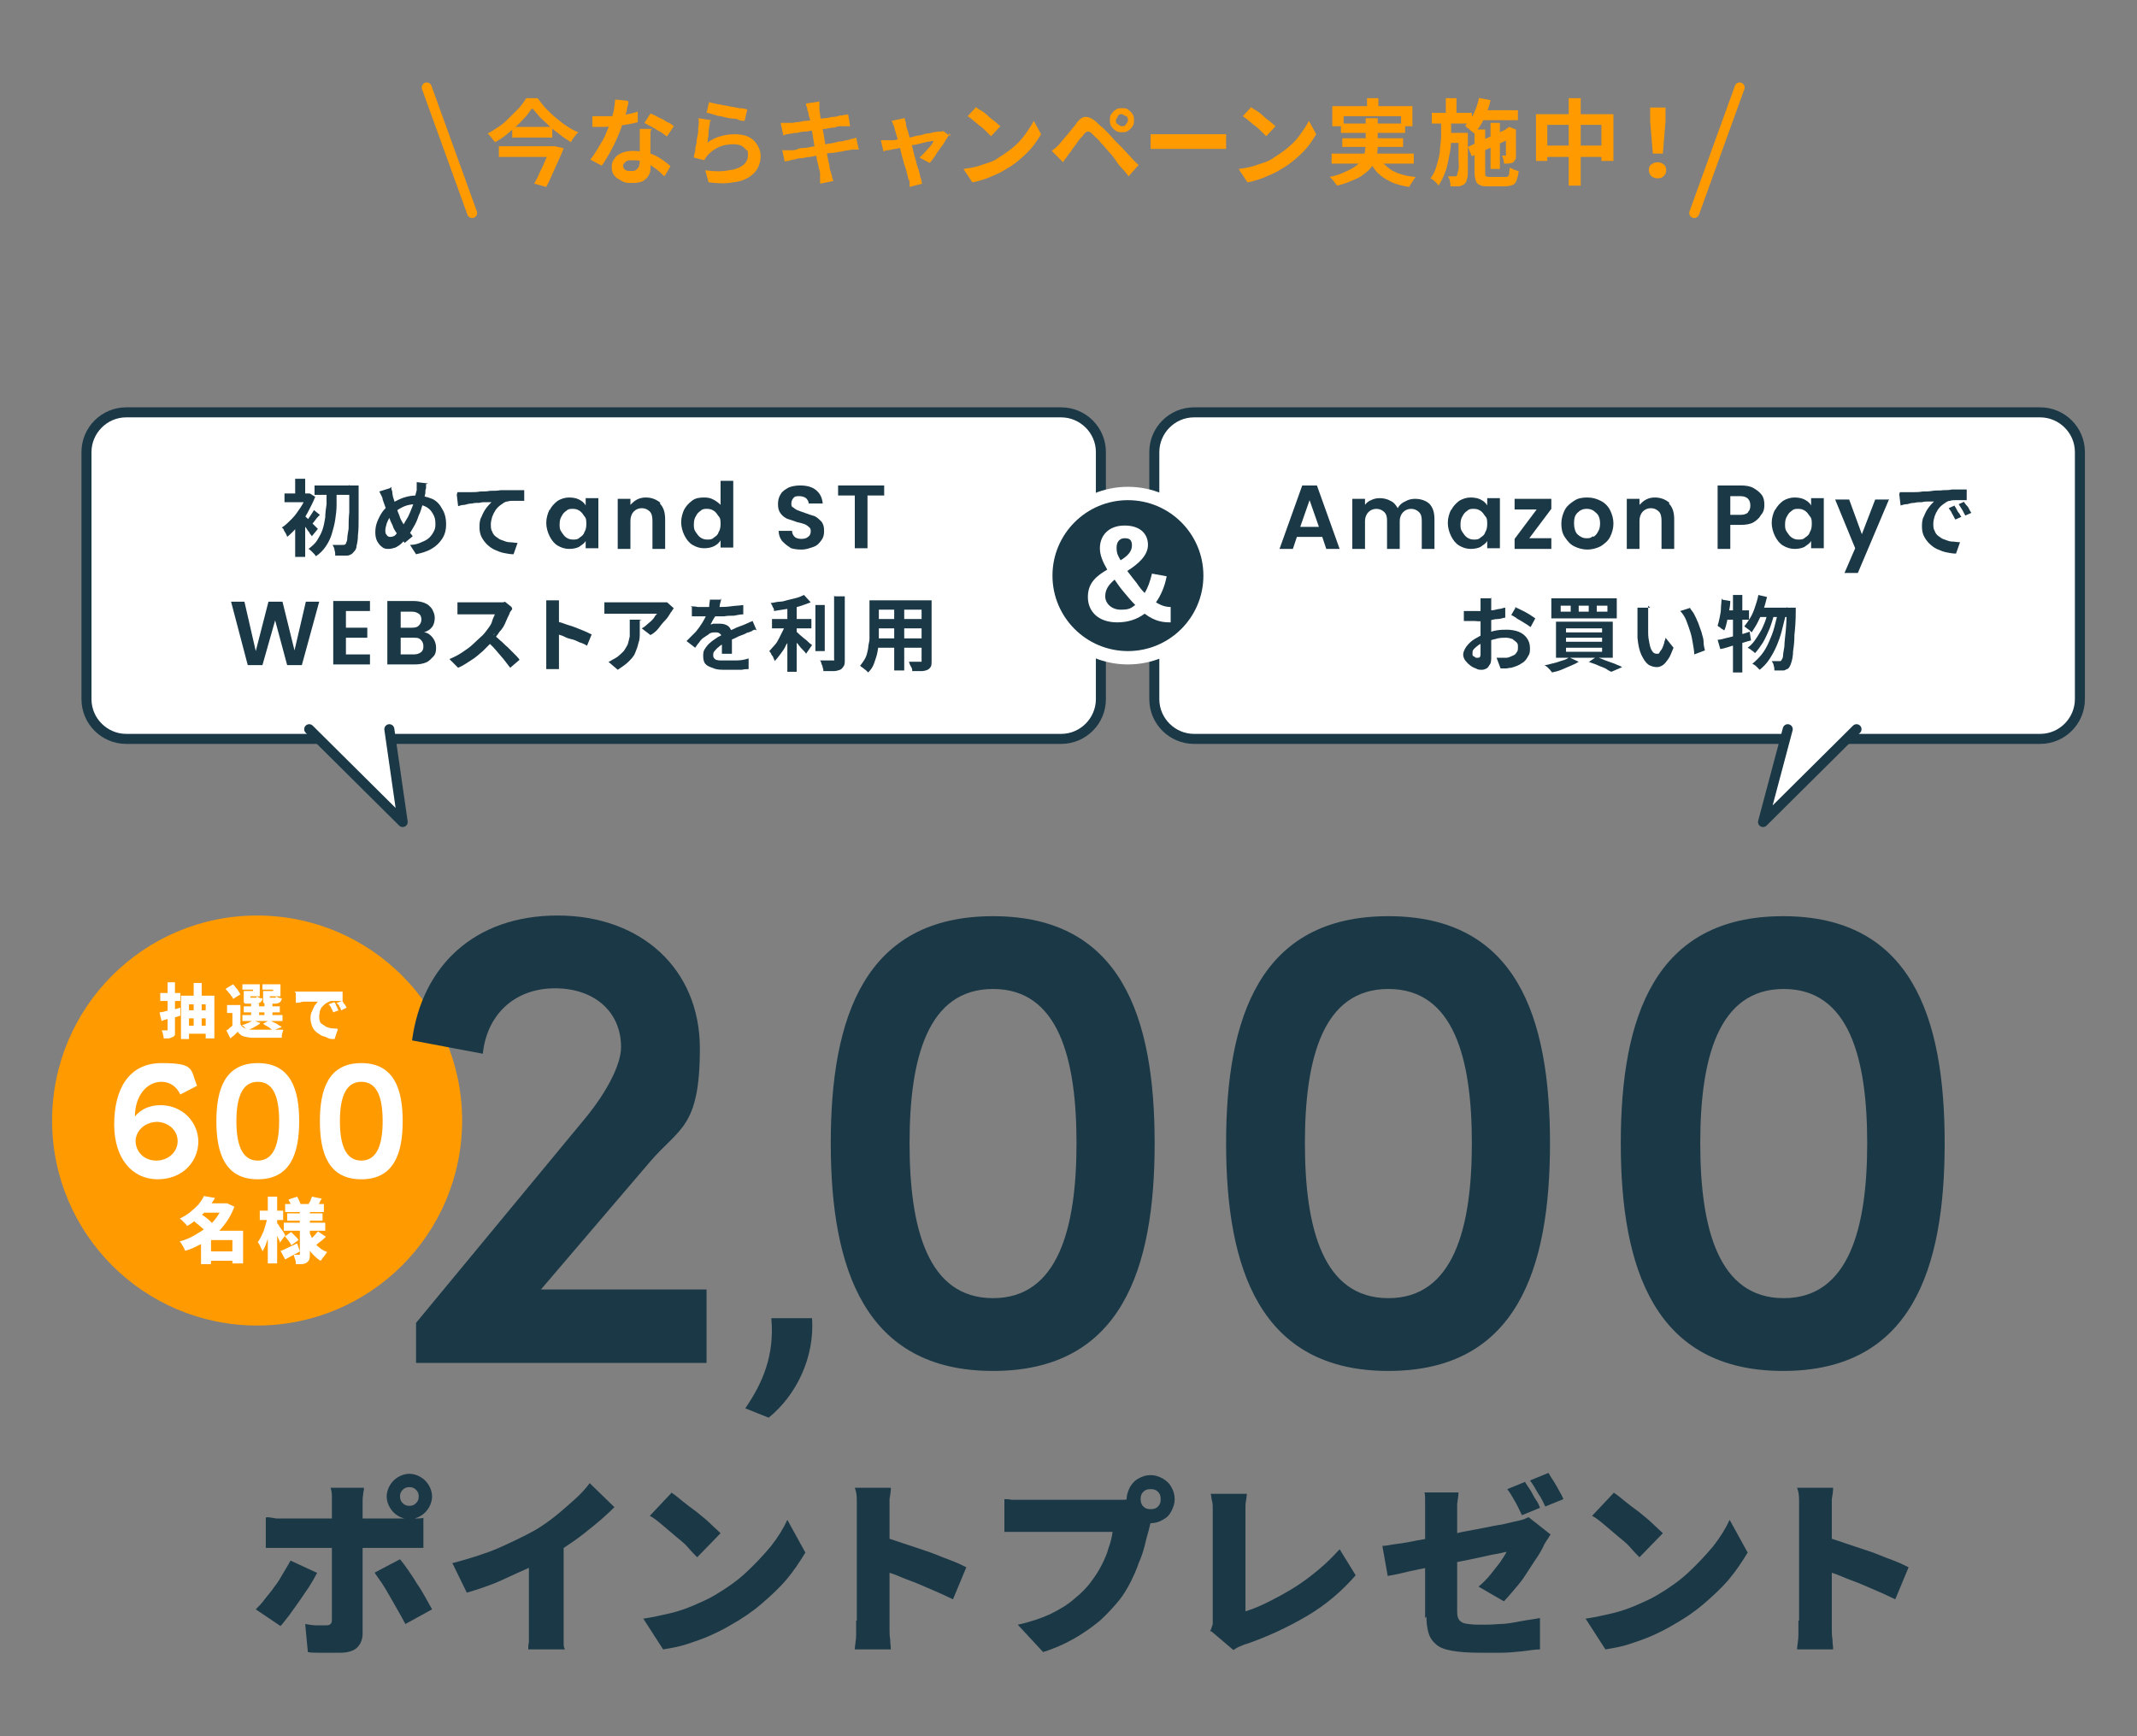 <?xml version="1.0" encoding="UTF-8"?>
<svg id="_レイヤー_1" xmlns="http://www.w3.org/2000/svg" version="1.1" viewBox="0 0 320 260">
  <rect x="0" y="0" width="320" height="260" fill="#808080" stroke="none"/>
  <!-- Generator: Adobe Illustrator 29.1.0, SVG Export Plug-In . SVG Version: 2.1.0 Build 142)  -->
  <defs>
    <style>
      .st0, .st1 {
        fill: #fff;
      }

      .st2, .st3 {
        fill: #1a3846;
      }

      .st1 {
        stroke: #1a3846;
      }

      .st1, .st4 {
        stroke-linecap: round;
        stroke-linejoin: round;
        stroke-width: 1.5px;
      }

      .st3 {
        stroke: #fff;
        stroke-miterlimit: 10;
        stroke-width: 2px;
      }

      .st4 {
        fill: none;
        stroke: #ff9a00;
      }

      .st5 {
        fill: #ff9a00;
      }
    </style>
  </defs>
  <g>
    <path class="st5" d="M79.6,16.3c-.3.4-.6.9-1,1.3s-.8.9-1.3,1.3-1,.9-1.5,1.3c-.5.4-1.1.8-1.7,1.1,0-.1-.2-.3-.3-.4-.1-.2-.2-.3-.4-.5-.1-.2-.3-.3-.4-.4.6-.3,1.2-.7,1.8-1.1s1.1-.9,1.6-1.4,1-1,1.4-1.4c.4-.5.7-.9,1-1.4h1.7c.4.5.8,1.1,1.3,1.6.5.5,1,1,1.5,1.4.5.4,1.1.9,1.6,1.2.6.4,1.1.7,1.7.9-.2.2-.4.4-.6.7-.2.3-.4.5-.5.8-.5-.3-1.1-.7-1.6-1.1-.5-.4-1.1-.8-1.6-1.3s-1-.9-1.4-1.3c-.4-.5-.8-.9-1.1-1.3ZM74.7,21.9h8.1v1.6h-8.1v-1.6ZM76.7,19h6v1.6h-6v-1.6ZM82.6,21.9h.5c0,0,1.3.3,1.3.3-.2.6-.5,1.2-.8,1.9-.3.7-.6,1.3-.9,2-.3.7-.6,1.3-.9,1.9l-1.8-.5c.2-.4.5-.9.7-1.4.2-.5.5-1,.7-1.5s.4-.9.6-1.4c.2-.4.3-.8.5-1.1v-.2Z"/>
    <path class="st5" d="M94.1,15.3c0,.2-.1.5-.2.9,0,.4-.2.8-.3,1.2-.1.4-.2.8-.4,1.2-.2.7-.5,1.4-.8,2.1s-.7,1.5-1.1,2.2-.8,1.4-1.2,1.9l-1.7-.9c.3-.4.6-.8.9-1.3.3-.5.6-1,.9-1.5s.5-1,.7-1.5c.2-.5.4-.9.5-1.3.2-.5.3-1,.5-1.7.1-.6.2-1.2.2-1.7l1.9.2ZM88.6,17.4c.3,0,.6,0,1,0,.3,0,.6,0,.9,0,.6,0,1.2,0,1.8,0s1.2-.2,1.7-.3,1-.2,1.5-.4v1.6c-.3.1-.8.2-1.4.3-.6.1-1.1.2-1.8.3-.6,0-1.2.1-1.8.1s-.6,0-.9,0c-.3,0-.6,0-.9,0v-1.6ZM97.4,19.7c0,.3,0,.6,0,.9,0,.3,0,.6,0,.9,0,.2,0,.5,0,.8s0,.7,0,1,0,.7,0,1c0,.3,0,.6,0,.8,0,.4,0,.8-.3,1.2-.2.4-.5.6-.8.8s-.9.3-1.6.3-1.1,0-1.6-.3-.8-.4-1.1-.8c-.3-.3-.4-.8-.4-1.3s.1-.9.4-1.2c.2-.4.6-.7,1.1-.9.5-.2,1-.3,1.7-.3s1.6.1,2.3.3,1.3.5,1.9.9,1,.7,1.4,1.1l-.9,1.5c-.3-.2-.5-.5-.9-.8-.3-.3-.7-.5-1.1-.8-.4-.2-.8-.4-1.3-.6-.5-.2-1-.2-1.5-.2s-.7,0-1,.2c-.2.2-.4.4-.4.6s.1.5.3.6c.2.2.5.2.9.2s.6,0,.8-.2.3-.3.4-.5c0-.2.1-.4.1-.7s0-.5,0-.9c0-.4,0-.8,0-1.3,0-.5,0-1,0-1.4,0-.5,0-.9,0-1.3h1.8ZM99.8,20.4c-.3-.2-.6-.5-1-.7s-.8-.5-1.2-.7c-.4-.2-.8-.4-1.1-.6l.9-1.4c.3.1.5.2.9.4.3.2.6.3,1,.5.3.2.6.4.9.5.3.2.5.3.7.5l-1,1.5Z"/>
    <path class="st5" d="M106.3,18.2c0,.2,0,.4-.1.7,0,.3-.1.6-.1.9,0,.3,0,.6-.1.9,0,.3,0,.5-.1.7.6-.5,1.3-.8,2-1,.7-.2,1.4-.3,2.1-.3s1.5.1,2.1.4c.6.3,1,.7,1.3,1.2.3.5.5,1,.5,1.6s-.1,1.2-.4,1.8-.7,1-1.3,1.4c-.6.4-1.4.7-2.4.8-1,.2-2.2.2-3.7,0l-.5-1.8c1.4.2,2.6.2,3.5,0,1-.1,1.7-.4,2.2-.8.5-.4.7-.9.7-1.5s0-.6-.3-.8c-.2-.2-.4-.4-.7-.6-.3-.1-.7-.2-1.1-.2-.8,0-1.5.1-2.2.4-.7.3-1.2.7-1.7,1.2-.1.1-.2.3-.3.4s-.2.3-.2.4l-1.6-.4c0-.3.1-.6.2-1,0-.4.1-.8.2-1.2,0-.4.1-.9.2-1.3s0-.9.1-1.3,0-.8,0-1.1l1.9.3ZM106.2,15.3c.3.1.8.2,1.3.3.5.1,1,.2,1.6.3s1.1.2,1.6.3c.5,0,.9.1,1.2.2l-.4,1.7c-.3,0-.6,0-1-.2s-.8-.1-1.3-.2-.9-.2-1.3-.3c-.4,0-.8-.2-1.2-.3s-.6-.2-.9-.2l.4-1.7Z"/>
    <path class="st5" d="M117,18.4c.2,0,.4,0,.7,0s.4,0,.6,0c.2,0,.5,0,.9-.1.4,0,.8-.1,1.3-.2.5,0,1-.1,1.5-.2.5,0,1-.2,1.5-.2s.9-.2,1.3-.2.7-.1.9-.2c.2,0,.5,0,.7-.1.2,0,.4,0,.6-.1l.3,1.8c-.1,0-.4,0-.6,0-.3,0-.5,0-.7,0-.3,0-.6,0-1,.2-.4,0-.9.1-1.4.2-.5,0-1,.2-1.5.2-.5,0-1,.2-1.5.2s-.9.1-1.2.2c-.4,0-.6,0-.8.1-.2,0-.4,0-.6.1-.2,0-.4,0-.7.2l-.4-1.9ZM117.1,22.5c.2,0,.4,0,.7,0,.3,0,.5,0,.7,0,.3,0,.6,0,1-.2s.9-.1,1.4-.2,1.1-.2,1.6-.3c.6,0,1.1-.2,1.6-.3.5,0,1-.2,1.5-.3.4,0,.8-.1,1.1-.2.3,0,.5-.1.8-.2.2,0,.5-.1.7-.2l.4,1.8c-.2,0-.4,0-.7,0-.3,0-.5,0-.8.1-.3,0-.7.1-1.1.2-.4,0-.9.2-1.5.2-.5,0-1.1.2-1.6.3s-1.1.2-1.6.3c-.5,0-1,.2-1.4.2-.4,0-.7.1-1,.2-.3,0-.6.1-.8.2-.2,0-.4,0-.6.1l-.4-1.9ZM120.9,16.6c0-.2,0-.4-.1-.6s-.1-.3-.1-.5l2-.3c0,.1,0,.3,0,.5,0,.2,0,.4,0,.6,0,.1,0,.4.1.7,0,.4.1.8.2,1.3,0,.5.2,1,.3,1.6.1.6.2,1.2.3,1.8s.2,1.2.3,1.7c.1.5.2,1,.3,1.4,0,.4.1.7.2.9,0,.2.1.4.2.7,0,.2.1.5.2.7l-2,.4c0-.3,0-.5,0-.7s0-.5,0-.7c0-.2,0-.5-.2-.9,0-.4-.2-.8-.3-1.4,0-.5-.2-1.1-.3-1.7-.1-.6-.2-1.2-.3-1.8s-.2-1.1-.3-1.7c0-.5-.2-1-.3-1.3,0-.4-.1-.6-.2-.8Z"/>
    <path class="st5" d="M142.2,19.9c-.1.3-.3.7-.6,1.1-.2.4-.5.8-.8,1.2-.3.4-.6.8-.8,1.2-.3.4-.5.7-.8,1l-1.5-.8c.2-.2.5-.5.8-.8.3-.3.5-.6.8-.9s.4-.6.5-.8c-.1,0-.3,0-.6.1-.3,0-.6.1-1,.2s-.8.2-1.3.3c-.5,0-.9.2-1.4.3-.5.1-.9.2-1.4.3-.4,0-.8.2-1.1.2-.3,0-.6.1-.7.2l-.4-1.7c.2,0,.4,0,.6,0,.2,0,.4,0,.6,0,.1,0,.3,0,.6,0,.3,0,.6-.1,1-.2.4,0,.8-.2,1.3-.2.5,0,.9-.2,1.4-.3.5,0,.9-.2,1.3-.3.4,0,.8-.1,1.1-.2.3,0,.5-.1.7-.1.1,0,.2,0,.4,0,.1,0,.2,0,.3-.1l1.1.8ZM135.5,17.7c0,.2,0,.3.1.5s0,.4.1.6c0,.3.2.6.3,1,.1.4.2.9.4,1.4.1.5.3,1,.4,1.6.1.5.3,1,.4,1.5.1.5.3.9.4,1.3.1.4.2.7.2.8,0,0,0,.2.1.3s0,.3.1.4c0,.1,0,.3.1.4l-1.9.5c0-.2,0-.4,0-.6s0-.4-.2-.6c0-.2-.1-.5-.2-.9-.1-.4-.2-.8-.4-1.3-.1-.5-.3-1-.4-1.5-.1-.5-.3-1.1-.4-1.6-.1-.5-.3-1-.4-1.4-.1-.4-.2-.7-.3-1,0-.2-.1-.4-.2-.5,0-.2-.1-.3-.2-.5l1.9-.4Z"/>
    <path class="st5" d="M144.3,25.3c.7-.1,1.4-.2,2.1-.4.6-.2,1.2-.4,1.8-.6.6-.2,1.1-.5,1.5-.8.8-.5,1.5-1,2.2-1.6.7-.6,1.2-1.2,1.7-1.9.5-.7.9-1.3,1.2-1.9l1.1,2c-.4.6-.8,1.3-1.3,1.9-.5.6-1.1,1.2-1.8,1.8-.7.6-1.4,1.1-2.1,1.5-.5.3-1,.6-1.5.8s-1.1.5-1.7.7c-.6.2-1.2.4-1.9.5l-1.2-1.8ZM146.1,16c.2.2.5.4.9.6.3.2.7.5,1,.8.3.3.7.6,1,.8.3.3.6.5.8.7l-1.4,1.5c-.2-.2-.4-.4-.7-.7-.3-.3-.6-.6-.9-.8s-.7-.6-1-.8c-.3-.3-.6-.5-.9-.7l1.3-1.4Z"/>
    <path class="st5" d="M157.5,22.6c.2-.2.4-.3.6-.5.2-.2.4-.3.6-.6.2-.2.3-.4.5-.6.2-.2.4-.5.7-.8.2-.3.5-.6.7-.9.3-.3.5-.6.7-.9.4-.5.8-.8,1.3-.8.4,0,.9.2,1.5.7.3.3.6.6,1,.9.3.3.7.7,1,1s.6.7.9,1c.3.3.7.7,1.1,1.1.4.4.8.9,1.2,1.3.4.4.8.9,1.2,1.2l-1.5,1.7c-.3-.4-.6-.8-1-1.2-.4-.4-.7-.8-1-1.3-.3-.4-.6-.8-.9-1.1-.2-.2-.4-.5-.7-.8-.2-.3-.5-.5-.7-.8-.2-.3-.5-.5-.7-.7-.2-.2-.4-.4-.5-.5-.2-.2-.4-.3-.6-.3-.2,0-.3.1-.6.4-.1.2-.3.4-.5.6-.2.2-.4.5-.6.8s-.4.5-.6.8c-.2.3-.3.5-.5.7-.2.2-.3.5-.5.7-.2.2-.3.4-.4.6l-1.7-1.7ZM166.2,18c0-.3,0-.7.2-.9.2-.3.4-.5.7-.7.3-.2.6-.2.9-.2s.7,0,.9.2c.3.2.5.4.7.7.2.3.2.6.2.9s0,.6-.2.9-.4.5-.7.7-.6.2-.9.2-.6,0-.9-.2-.5-.4-.7-.7c-.2-.3-.2-.6-.2-.9ZM167.1,18c0,.2,0,.5.3.6.2.2.4.3.6.3s.5,0,.6-.3c.2-.2.3-.4.3-.6s0-.5-.3-.6-.4-.3-.6-.3-.5,0-.6.3-.3.4-.3.6Z"/>
    <path class="st5" d="M172.3,20.1c.2,0,.4,0,.6,0,.3,0,.5,0,.8,0,.3,0,.5,0,.8,0h7.5c.3,0,.6,0,.9,0,.3,0,.5,0,.7,0v2.2c-.2,0-.4,0-.7,0-.3,0-.6,0-.9,0h-7.5c-.4,0-.8,0-1.2,0-.4,0-.8,0-1,0v-2.2Z"/>
    <path class="st5" d="M185.5,25.3c.7-.1,1.4-.2,2.1-.4.6-.2,1.2-.4,1.8-.6.6-.2,1.1-.5,1.5-.8.8-.5,1.5-1,2.2-1.6.7-.6,1.2-1.2,1.7-1.9.5-.7.9-1.3,1.2-1.9l1.1,2c-.4.6-.8,1.3-1.3,1.9-.5.6-1.1,1.2-1.8,1.8-.7.6-1.4,1.1-2.1,1.5-.5.3-1,.6-1.5.8s-1.1.5-1.7.7c-.6.2-1.2.4-1.9.5l-1.2-1.8ZM187.3,16c.2.2.5.4.9.6.3.2.7.5,1,.8.3.3.7.6,1,.8.3.3.6.5.8.7l-1.4,1.5c-.2-.2-.4-.4-.7-.7-.3-.3-.6-.6-.9-.8s-.7-.6-1-.8c-.3-.3-.6-.5-.9-.7l1.3-1.4Z"/>
    <path class="st5" d="M204.6,17.7h1.7v3.9c0,.5,0,1-.1,1.5s-.3,1-.5,1.4c-.3.5-.6.9-1.1,1.3-.5.4-1,.8-1.8,1.1-.7.3-1.6.7-2.6.9,0-.1-.2-.3-.3-.4-.1-.2-.2-.3-.4-.5-.1-.2-.3-.3-.4-.4,1-.2,1.8-.5,2.4-.8.7-.3,1.2-.6,1.6-.9.4-.3.7-.7.9-1s.3-.7.4-1.1c0-.4.1-.7.1-1.1v-3.9ZM199.4,23h12.3v1.5h-12.3v-1.5ZM199.5,15.9h12v3h-1.7v-1.5h-8.6v1.5h-1.7v-3ZM200.8,18.5h9.6v1.4h-9.6v-1.4ZM201,20.7h9.1v1.3h-9.1v-1.3ZM204.7,14.7h1.7v2.2h-1.7v-2.2ZM206.4,23.3c.4.9,1.1,1.6,2,2.2.9.5,2.1.9,3.6,1-.2.2-.3.4-.5.7-.2.3-.3.5-.5.8-1.1-.2-2-.4-2.8-.8s-1.4-.8-2-1.4c-.5-.6-1-1.3-1.3-2.1l1.5-.3Z"/>
    <path class="st5" d="M215.7,17.8h1.6c0,1,0,1.9,0,2.9s-.1,1.8-.3,2.7-.3,1.7-.6,2.4c-.3.8-.6,1.4-1,2-.1-.2-.3-.4-.5-.6s-.5-.4-.7-.5c.4-.5.7-1.1.9-1.8.2-.7.4-1.4.5-2.1,0-.8.2-1.6.2-2.4s0-1.7,0-2.6ZM214.4,16.9h6v1.6h-6v-1.6ZM216.5,14.7h1.6v2.6h-1.6v-2.6ZM218.3,19.9h1.5v.7c0,1.1,0,2.1,0,2.9,0,.8,0,1.4,0,2,0,.5,0,.9-.1,1.2s-.1.5-.2.6c-.1.2-.3.3-.4.4-.1,0-.3.1-.5.2-.2,0-.4,0-.6,0s-.5,0-.8,0c0-.2,0-.5-.1-.8,0-.3-.2-.5-.3-.7.2,0,.4,0,.6,0,.2,0,.3,0,.4,0s.2,0,.2,0c0,0,.1,0,.2-.2,0-.1.1-.4.2-.8s0-1,0-1.9c0-.8,0-2,0-3.4v-.3ZM216.6,19.9h2.3v1.5h-2.3v-1.5ZM221.6,14.7l1.6.3c-.2,1-.6,1.9-1,2.8-.4.9-.9,1.6-1.5,2.2,0-.1-.2-.2-.4-.4-.2-.1-.3-.3-.5-.4-.2-.1-.3-.3-.4-.4.5-.5.9-1.1,1.3-1.8.3-.7.6-1.5.8-2.4ZM219.8,22l6.1-2.8.6,1.4-6.1,2.8-.6-1.4ZM220.9,19.4h1.5v6.4c0,.3,0,.5.1.6,0,0,.3.1.7.1h2.2c.2,0,.3,0,.4-.1,0,0,.2-.2.2-.4s0-.5.1-.9c.2.1.4.2.6.3.3.1.5.2.7.2,0,.6-.2,1-.3,1.4-.1.3-.3.6-.6.7-.3.1-.6.2-1.1.2h-2.5c-.6,0-1,0-1.3-.2-.3-.1-.5-.3-.6-.6-.1-.3-.2-.7-.2-1.3v-6.4ZM221.5,16.5h5.8v1.5h-5.8v-1.5ZM223.2,18.4h1.4v6.9h-1.4v-6.9ZM225.5,19.4h-.1l.3-.2.3-.2,1,.4v.2c0,.5,0,1,0,1.4s0,.8,0,1.1,0,.6,0,.8,0,.4,0,.5c0,.3,0,.5-.2.6,0,.2-.2.3-.4.4-.2,0-.4.1-.6.1s-.4,0-.6,0c0-.2,0-.4-.1-.6,0-.2-.1-.4-.2-.6,0,0,.2,0,.3,0h.2c0,0,0,0,.1,0,0,0,0,0,0-.2,0,0,0-.2,0-.3,0-.2,0-.4,0-.7s0-.7,0-1.1v-1.5Z"/>
    <path class="st5" d="M230,17.1h11.6v7h-1.8v-5.4h-8.1v5.4h-1.7v-7.1ZM230.9,21.8h9.9v1.7h-9.9v-1.7ZM234.9,14.7h1.8v13.1h-1.8v-13.1Z"/>
    <path class="st5" d="M248.2,26.7c-.4,0-.6-.1-.9-.3-.2-.2-.4-.5-.4-.9s.1-.7.4-.9.5-.3.9-.3.6.1.9.3.4.5.4.9-.1.6-.4.9c-.2.2-.5.3-.9.3ZM247.5,23l-.4-4.8v-2.1c0,0,2.3,0,2.3,0v2.1c0,0-.4,4.8-.4,4.8h-1.4Z"/>
  </g>
  <g>
    <line class="st4" x1="63.9" y1="13.1" x2="70.7" y2="31.9"/>
    <line class="st4" x1="260.5" y1="13.1" x2="253.7" y2="31.9"/>
  </g>
  <g>
    <circle class="st5" cx="38.5" cy="167.8" r="30.7"/>
    <g>
      <path class="st0" d="M23.9,151.6c.4,0,.9-.2,1.4-.3.6-.1,1.1-.2,1.7-.4v1.2c-.3.1-.9.3-1.4.4s-1,.2-1.4.4l-.3-1.2ZM24,148.7h3v1.2h-3v-1.2ZM25,147.1h1.2v7.1c0,.3,0,.5,0,.7,0,.2-.2.3-.3.4-.2,0-.4.2-.6.2-.2,0-.5,0-.8,0,0-.2,0-.4-.1-.6,0-.2-.1-.4-.2-.6.2,0,.3,0,.5,0,.2,0,.3,0,.3,0s.1,0,.1,0,0,0,0-.1v-7.1ZM27.1,149.1h5v6.4h-1.3v-5.1h-2.5v5.2h-1.2v-6.4ZM27.9,151.3h3.3v1.2h-3.3v-1.2ZM27.9,153.6h3.3v1.2h-3.3v-1.2ZM29,147.2h1.2v7.2h-1.2v-7.2Z"/>
      <path class="st0" d="M36,153.4c.2.3.4.5.7.6.3.1.6.2,1,.2.3,0,.6,0,1,0s.8,0,1.3,0c.4,0,.9,0,1.3,0s.8,0,1.1,0c0,0,0,.2-.1.4,0,.1-.1.3-.1.4,0,.2,0,.3,0,.4-.3,0-.6,0-1,0s-.8,0-1.2,0-.8,0-1.2,0-.7,0-1,0c-.5,0-.9-.1-1.3-.2-.4-.1-.7-.4-.9-.7-.2.2-.3.3-.5.5-.2.2-.4.3-.6.5l-.6-1.2c.2-.1.4-.2.5-.4.2-.1.4-.3.5-.4h1.1ZM33.9,148l1-.6c.1.1.3.3.4.5.2.2.3.3.4.5.1.2.2.3.3.5l-1.1.7c0-.1-.1-.3-.3-.5-.1-.2-.3-.4-.4-.5-.1-.2-.3-.3-.4-.5ZM36,150.5v3.3h-1.2v-2.1h-.8v-1.2h2ZM36.3,152h6v.9h-6v-.9ZM37.9,152.8l1.1.4c-.2.2-.5.4-.9.6-.3.2-.7.3-1,.5,0,0-.2-.2-.3-.3-.1,0-.2-.2-.3-.3-.1,0-.2-.2-.3-.2.3,0,.6-.2.9-.3s.5-.2.7-.4ZM36.8,148.4h1.1v-.2h-1.6v-.8h2.6v1.8h-2.2v-.8ZM36.5,148.4h1v.8c0,0,0,.2,0,.2,0,0,0,0,.2,0h.5c0,0,.1,0,.2,0s0-.1,0-.2c0,0,.2.1.4.2s.3.1.5.1c0,.3-.2.5-.3.6-.1.1-.4.2-.7.2h-.8c-.3,0-.5,0-.7,0-.2,0-.3-.2-.3-.3,0-.2,0-.4,0-.6v-.8ZM36.5,150.7h5.4v.9h-5.4v-.9ZM37.6,150.3h1.2v2.2h-1.2v-2.2ZM39.7,148.4h1.2v-.2h-1.6v-.8h2.7v1.8h-2.2v-.8ZM39.4,148.4h1v.8c0,0,0,.2,0,.2,0,0,0,0,.2,0h.5c0,0,.1,0,.2,0,0,0,0-.1,0-.2,0,0,.2.1.4.2.2,0,.3.1.5.1,0,.3-.2.5-.3.6-.1.1-.4.2-.7.2h-.8c-.3,0-.5,0-.7,0-.2,0-.3-.2-.3-.3,0-.2,0-.4,0-.6v-.8ZM39.4,153.3l.9-.5c.2,0,.4.2.7.3.2.1.5.2.7.4.2.1.4.2.5.3l-1.3.5c-.2-.1-.4-.3-.7-.5-.3-.2-.6-.3-.8-.5ZM39.6,150.3h1.2v2.2h-1.2v-2.2Z"/>
      <path class="st0" d="M44.1,148.5c.2,0,.4,0,.5,0,.2,0,.3,0,.4,0,.2,0,.4,0,.7,0s.6,0,.9,0c.3,0,.7,0,1,0s.7,0,1.2,0c.3,0,.6,0,.9,0,.3,0,.6,0,.9,0,.3,0,.5,0,.7,0v1.4c-.1,0-.3,0-.5,0-.2,0-.4,0-.6,0-.2,0-.4,0-.6,0-.2,0-.5.2-.7.3-.2.1-.4.3-.6.5-.2.2-.3.4-.4.7,0,.2-.1.5-.1.8s0,.5.1.7c0,.2.2.4.4.5.2.1.4.3.6.4.2,0,.5.2.8.2s.6,0,.9.1l-.5,1.5c-.4,0-.8,0-1.1-.2s-.7-.2-1-.4c-.3-.2-.6-.4-.8-.6-.2-.2-.4-.5-.5-.8-.1-.3-.2-.7-.2-1s0-.8.2-1.1c.1-.3.3-.6.4-.9.2-.2.3-.4.5-.6-.2,0-.3,0-.5,0-.2,0-.4,0-.7,0-.2,0-.5,0-.7,0s-.5,0-.7.1-.5,0-.7.1v-1.5ZM50.1,150.1c0,.1.2.2.2.4,0,.1.2.3.2.4s.1.3.2.4l-.8.3c-.1-.3-.2-.5-.3-.6,0-.2-.2-.4-.4-.6l.8-.3ZM51.1,149.7c0,.1.2.2.3.4,0,.1.2.3.3.4,0,.1.2.3.2.4l-.8.4c-.1-.3-.2-.5-.3-.6,0-.2-.2-.3-.4-.5l.8-.3Z"/>
    </g>
    <g>
      <path class="st0" d="M30.5,179.1l1.7.3c-.3.5-.7,1.1-1.1,1.6-.4.5-.9,1-1.4,1.4-.5.4-1.1.9-1.7,1.2,0-.1-.2-.3-.3-.4s-.3-.3-.4-.4c-.1-.1-.3-.3-.4-.3.6-.3,1.1-.6,1.6-1,.5-.4.8-.7,1.2-1.1.3-.4.6-.8.8-1.2ZM33.5,180.2h.5c0,0,1.1.5,1.1.5-.3.8-.7,1.6-1.2,2.3-.5.7-1,1.3-1.7,1.9-.6.5-1.3,1-2.1,1.4s-1.5.8-2.4,1c0-.1-.1-.3-.2-.5-.1-.2-.2-.3-.3-.5s-.2-.3-.3-.4c.8-.2,1.5-.5,2.2-.9.7-.4,1.3-.8,1.9-1.2.6-.5,1.1-1,1.5-1.6.4-.6.8-1.2,1-1.8v-.3ZM28.9,182.8l1.2-1c.2.2.5.3.7.5.3.2.5.4.7.6.2.2.4.4.6.6l-1.2,1.1c-.1-.2-.3-.4-.5-.6-.2-.2-.5-.4-.7-.6-.3-.2-.5-.4-.7-.6ZM31.6,184.3h3.9v1.4h-3.9v3.6h-1.5v-3.8l1.2-1.1h.4ZM30.4,180.2h3.7v1.4h-3.7v-1.4ZM31,187.4h4.5v1.4h-4.5v-1.4ZM34.8,184.3h1.6v4.9h-1.6v-4.9Z"/>
      <path class="st0" d="M40.1,182.3l.8.3c0,.4-.2.8-.3,1.3-.1.4-.2.9-.4,1.3-.1.4-.3.8-.4,1.2-.2.4-.3.7-.5,1,0-.2-.2-.4-.3-.7-.1-.3-.3-.5-.4-.7.2-.2.3-.5.5-.8.1-.3.3-.6.4-.9.1-.3.2-.7.3-1s.2-.7.2-1ZM38.9,181.3h3.5v1.4h-3.5v-1.4ZM40.1,179.2h1.4v10h-1.4v-10ZM41.4,183c0,0,.1.2.3.4.1.2.2.4.4.6.1.2.3.4.4.6.1.2.2.3.2.4l-.8,1.1c0-.2-.1-.4-.2-.6s-.2-.4-.3-.7-.2-.4-.3-.6-.2-.4-.3-.5l.6-.6ZM42.1,187.3c.3-.1.7-.3,1.1-.5.4-.2.9-.4,1.3-.6l.4,1.2c-.3.2-.7.4-1.1.6-.4.2-.7.4-1.1.6l-.7-1.3ZM42.5,183.1h6.2v1.2h-6.2v-1.2ZM42.6,185.2l1-.7c.2.2.4.4.6.6s.4.4.5.6l-1.1.8c0-.2-.2-.4-.4-.7s-.4-.5-.6-.7ZM42.7,180.3h5.8v1.2h-5.8v-1.2ZM43,181.7h5.3v1.1h-5.3v-1.1ZM43.3,179.6l1.2-.4c.1.2.2.4.3.6.1.2.2.4.2.6l-1.3.5c0-.2-.1-.4-.2-.6,0-.2-.2-.4-.3-.6ZM44.9,181.1h1.5v6.7c0,.3,0,.6-.1.8,0,.2-.2.3-.4.5-.2.1-.4.2-.7.2-.3,0-.6,0-.9,0,0-.2,0-.4-.1-.7s-.2-.5-.2-.7c.1,0,.3,0,.5,0,.2,0,.3,0,.3,0s.1,0,.1,0c0,0,0,0,0-.1v-6.7ZM46.3,184.5c.2.4.4.9.6,1.3.2.4.5.7.9,1,.3.3.7.5,1.2.7,0,0-.2.2-.3.4-.1.1-.2.3-.4.5-.1.2-.2.3-.3.4-.5-.3-.8-.6-1.2-1s-.6-.9-.9-1.4-.4-1.1-.6-1.7l1-.2ZM46.7,179.2l1.5.3c-.2.2-.3.5-.4.7-.1.2-.3.4-.4.5l-1.2-.3c0-.2.2-.4.3-.6,0-.2.2-.4.2-.6ZM47.6,184.4l1.2.8c-.2.2-.5.5-.8.7s-.5.4-.7.6l-1-.7c.1-.1.3-.2.4-.4.2-.2.3-.3.5-.5.1-.2.3-.3.4-.5Z"/>
    </g>
    <g>
      <path class="st0" d="M29.7,170.9c0,3.1-2.4,5.7-6.1,5.7s-6.5-3-6.5-8.2,2.1-9.2,7.1-9.2,4.3.9,5.3,3.4l-2.5,1.3c-.6-1.3-1.7-1.9-2.8-1.9-2.3,0-4,2.2-4,5.2.8-1,2.1-1.7,3.8-1.7,3.4,0,5.7,2.6,5.7,5.5ZM26.6,170.9c0-1.6-1.3-2.8-3-2.9-1.8,0-3.2,1.2-3.3,2.8,0,1.7,1.3,3,3.1,3,1.8,0,3.2-1.3,3.2-2.9Z"/>
      <path class="st0" d="M32.4,167.9c0-4.8,1.3-8.7,6.2-8.7s6.2,3.9,6.2,8.7-1.3,8.7-6.2,8.7-6.2-3.9-6.2-8.7ZM41.8,167.9c0-3.3-.7-5.9-3.2-5.9s-3.2,2.7-3.2,5.9.7,5.9,3.2,5.9,3.2-2.7,3.2-5.9Z"/>
      <path class="st0" d="M47.9,167.9c0-4.8,1.3-8.7,6.2-8.7s6.2,3.9,6.2,8.7-1.3,8.7-6.2,8.7-6.2-3.9-6.2-8.7ZM57.3,167.9c0-3.3-.7-5.9-3.2-5.9s-3.2,2.7-3.2,5.9.7,5.9,3.2,5.9,3.2-2.7,3.2-5.9Z"/>
    </g>
  </g>
  <g>
    <path class="st2" d="M81.1,193.1h24.7v11h-43.5v-6l25.3-30.6c3.3-4,5.4-8.1,5.4-10.7,0-5.2-3.9-8.8-9.9-8.8s-10.2,3.9-10.8,9.8l-10.6-2c1.5-11.1,9.3-18.7,21.8-18.7s21.3,8,21.3,19.9-3.1,11.9-7.4,16.9l-16.4,19.2Z"/>
    <path class="st2" d="M111.6,210.9c2.6-3.8,4.4-7.9,3.9-13.5h6.1c.4,5.8-2.3,11.5-6.5,14.9l-3.5-1.4Z"/>
    <path class="st2" d="M124.4,171.2c0-18.9,5.1-34,24.3-34s24.2,15.1,24.2,34-5,34.1-24.2,34.1-24.3-15.3-24.3-34.1ZM161.2,171.2c0-12.7-2.7-23.1-12.5-23.1s-12.5,10.4-12.5,23.1,2.7,23.2,12.5,23.2,12.5-10.6,12.5-23.2Z"/>
    <path class="st2" d="M183.6,171.2c0-18.9,5.1-34,24.3-34s24.2,15.1,24.2,34-5,34.1-24.2,34.1-24.3-15.3-24.3-34.1ZM220.4,171.2c0-12.7-2.7-23.1-12.5-23.1s-12.5,10.4-12.5,23.1,2.7,23.2,12.5,23.2,12.5-10.6,12.5-23.2Z"/>
    <path class="st2" d="M242.7,171.2c0-18.9,5.1-34,24.3-34s24.2,15.1,24.2,34-5,34.1-24.2,34.1-24.3-15.3-24.3-34.1ZM279.6,171.2c0-12.7-2.7-23.1-12.5-23.1s-12.5,10.4-12.5,23.1,2.7,23.2,12.5,23.2,12.5-10.6,12.5-23.2Z"/>
  </g>
  <g>
    <g>
      <rect class="st0" x="12.9" y="61.8" width="151.8" height="48.8" rx="5.9" ry="5.9"/>
      <path class="st2" d="M158.9,62.5c2.8,0,5.2,2.3,5.2,5.2v37c0,2.8-2.3,5.2-5.2,5.2H18.9c-2.8,0-5.2-2.3-5.2-5.2v-37c0-2.8,2.3-5.2,5.2-5.2h140M158.9,61H18.9c-3.7,0-6.7,3-6.7,6.7v37c0,3.7,3,6.7,6.7,6.7h140c3.7,0,6.7-3,6.7-6.7v-37c0-3.7-3-6.7-6.7-6.7h0Z"/>
    </g>
    <g>
      <path class="st0" d="M178.9,61.8h126.7c3.3,0,5.9,2.7,5.9,5.9v37c0,3.3-2.7,5.9-5.9,5.9h-126.7c-3.3,0-5.9-2.7-5.9-5.9v-37c0-3.3,2.7-5.9,5.9-5.9Z"/>
      <path class="st2" d="M305.5,62.5c2.8,0,5.2,2.3,5.2,5.2v37c0,2.8-2.3,5.2-5.2,5.2h-126.7c-2.8,0-5.2-2.3-5.2-5.2v-37c0-2.8,2.3-5.2,5.2-5.2h126.7M305.5,61h-126.7c-3.7,0-6.7,3-6.7,6.7v37c0,3.7,3,6.7,6.7,6.7h126.7c3.7,0,6.7-3,6.7-6.7v-37c0-3.7-3-6.7-6.7-6.7h0Z"/>
    </g>
    <circle class="st3" cx="168.9" cy="86.2" r="12.3"/>
    <path class="st0" d="M175.3,93.2c-1.1,0-2.3-.1-3.9-1.3-1.2.9-2.6,1.3-4.1,1.3-2.8,0-4.4-1.6-4.4-3.8s1.4-3.2,2.9-4.1c-.7-1.2-1.1-2.2-1.1-3.2,0-1.9,1.3-3.4,3.7-3.4s3.5,1.3,3.5,2.9-1.5,2.9-3.1,3.9c.4.5.9,1.2,1.4,1.8.4.6.8,1.1,1.2,1.5.5-.8.8-1.7,1.1-2.9l2.2.4c-.3,1.6-.9,2.9-1.6,3.9.8.5,1.5.7,2.2.7v2.3ZM169.9,90.5c-.5-.5-1-1.1-1.5-1.7-.6-.7-1.1-1.4-1.5-2-.8.7-1.4,1.4-1.4,2.5s1,2,2.3,2,1.5-.2,2.2-.7ZM167.8,83.9c1-.6,1.7-1.3,1.7-2.2s-.4-1.1-1.1-1.1-1.2.5-1.2,1.4.2,1.2.6,1.9Z"/>
    <g>
      <path class="st2" d="M45.9,73.9h.5c0,0,.8.5.8.5-.3.8-.7,1.5-1.1,2.3s-.9,1.4-1.5,2.1c-.5.6-1.1,1.2-1.6,1.6,0-.1-.1-.3-.2-.5s-.2-.3-.3-.5c0-.2-.2-.3-.3-.4.5-.3,1-.8,1.5-1.3.5-.5.9-1.1,1.3-1.7s.7-1.2.9-1.8v-.3ZM42.6,73.9h3.7v1.3h-3.7v-1.3ZM44.2,71.7h1.5v2.9h-1.5v-2.9ZM44.2,78.1l1.5-1.7v7h-1.5v-5.2ZM45.5,77.2c.1,0,.3.2.5.4s.4.4.6.6c.2.2.4.4.6.6.2.2.3.3.4.4l-.9,1.1c-.1-.2-.3-.3-.4-.6-.2-.2-.3-.4-.5-.7-.2-.2-.4-.4-.5-.6-.2-.2-.3-.4-.5-.5l.8-.7ZM46.9,76.3l1,.8c-.3.3-.5.5-.7.8-.2.3-.4.5-.6.7l-.7-.6c.2-.2.4-.5.6-.8.2-.3.4-.6.5-.8ZM48.9,73.3h1.5c0,.8,0,1.5,0,2.3s-.1,1.5-.2,2.2-.3,1.4-.5,2.1-.5,1.3-.9,1.9c-.4.6-.9,1.1-1.5,1.5-.1-.2-.3-.4-.5-.6-.2-.2-.4-.4-.6-.5.5-.4,1-.8,1.3-1.3.3-.5.6-1,.8-1.6.2-.6.3-1.2.4-1.8,0-.6.1-1.3.2-2,0-.7,0-1.4,0-2ZM47.1,72.7h5.6v1.4h-5.6v-1.4ZM52.2,72.7h1.5v.5c0,.1,0,.2,0,.3,0,1.6,0,2.9,0,3.9,0,1.1,0,2-.1,2.7,0,.7-.1,1.2-.2,1.6,0,.4-.2.7-.3.8-.2.2-.3.4-.5.5-.2.1-.4.2-.6.2-.2,0-.5,0-.8,0s-.6,0-1,0c0-.2,0-.5-.1-.8,0-.3-.2-.6-.3-.8.3,0,.6,0,.9,0,.3,0,.5,0,.6,0,.2,0,.4,0,.5-.2,0-.1.2-.4.2-.7,0-.4.1-.9.2-1.5,0-.7,0-1.5.1-2.5,0-1,0-2.3,0-3.7v-.4Z"/>
      <path class="st2" d="M63.8,72.5c0,.1,0,.2,0,.4s0,.3-.1.5c0,.2,0,.3,0,.4-.1.6-.3,1.1-.4,1.7-.2.6-.3,1.1-.6,1.7-.2.6-.4,1.1-.7,1.6-.3.5-.5.9-.8,1.3-.4.5-.7.9-1,1.2-.3.3-.6.5-1,.7-.3.1-.7.2-1,.2s-.7,0-1-.3c-.3-.2-.5-.5-.7-.8-.2-.4-.3-.8-.3-1.4s.1-1.1.3-1.6c.2-.5.5-1.1.8-1.5s.8-.9,1.3-1.2c.7-.4,1.3-.7,1.9-.9.6-.2,1.3-.3,1.9-.3s1.6.2,2.3.5,1.2.9,1.5,1.5c.4.6.6,1.4.6,2.3s-.2,1.6-.6,2.2c-.4.6-.9,1.1-1.6,1.5s-1.4.6-2.3.8l-.9-1.4c.7,0,1.3-.2,1.7-.4.5-.2.9-.4,1.2-.7.3-.3.5-.6.7-1s.2-.7.2-1.1c0-.6-.1-1-.4-1.5-.2-.4-.6-.8-1-1-.4-.2-.9-.4-1.5-.4s-1.2.1-1.7.3c-.5.2-1,.5-1.4.8-.3.2-.6.5-.8.8-.2.3-.4.7-.5,1-.1.4-.2.7-.2,1s0,.5.2.7c.1.2.3.3.5.3s.3,0,.5-.1c.2,0,.3-.2.5-.4s.3-.3.5-.6c.2-.2.3-.4.5-.7.2-.4.4-.7.7-1.2.2-.4.4-.9.6-1.4.2-.5.3-.9.4-1.4.1-.4.2-.9.3-1.2,0-.2,0-.4,0-.6s0-.4,0-.6l1.7.2ZM58.6,72.9c0,.2,0,.4.1.6s0,.4.1.6c0,.3.2.7.3,1.1.1.4.3.8.4,1.2s.3.7.4,1.1c.1.3.3.6.4.8.2.3.5.7.7,1,.3.4.6.7.8,1l-1.2,1c-.2-.3-.5-.5-.7-.8-.2-.3-.4-.5-.6-.8-.2-.3-.4-.6-.5-1-.2-.4-.4-.8-.5-1.2s-.3-.9-.5-1.3c-.2-.5-.3-.9-.5-1.4,0-.2-.1-.4-.2-.6s-.2-.4-.3-.6l1.6-.5Z"/>
      <path class="st2" d="M68.5,73.7c.2,0,.5,0,.7,0,.2,0,.4,0,.5,0,.3,0,.6,0,.9,0,.4,0,.8,0,1.3-.1.5,0,1,0,1.5-.1.5,0,1.1,0,1.6-.1.4,0,.9,0,1.3,0,.4,0,.8,0,1.2,0,.4,0,.7,0,1,0v1.6c-.2,0-.5,0-.8,0-.3,0-.6,0-.9,0-.3,0-.5,0-.8.1-.4,0-.7.3-1,.5-.3.2-.6.5-.8.8-.2.3-.4.7-.5,1-.1.4-.2.7-.2,1.1s0,.8.2,1.1c.1.3.3.6.6.8s.5.4.9.5c.3.1.7.3,1.1.3s.8.1,1.2.1l-.6,1.7c-.5,0-1-.1-1.5-.2s-.9-.3-1.4-.5c-.4-.2-.8-.5-1.1-.8-.3-.3-.6-.7-.8-1.1s-.3-.9-.3-1.4,0-1.1.3-1.6c.2-.5.4-.9.7-1.3.3-.4.6-.7.8-.9-.2,0-.5,0-.8,0-.3,0-.7,0-1,.1-.4,0-.8,0-1.1.1-.4,0-.8.1-1.1.2-.4,0-.7.1-1,.2l-.2-1.7Z"/>
      <path class="st2" d="M82.3,76.4c.3-.6.7-1,1.2-1.4.5-.3,1.1-.5,1.7-.5s1.1.1,1.5.3c.4.2.8.5,1,.9v-1.1h1.9v7.5h-1.9v-1.1c-.2.4-.6.6-1,.9-.4.2-.9.3-1.5.3s-1.2-.2-1.7-.5c-.5-.3-.9-.8-1.2-1.4-.3-.6-.5-1.3-.5-2s.2-1.4.5-2ZM87.5,77.3c-.2-.3-.4-.6-.7-.8-.3-.2-.6-.3-1-.3s-.7,0-1,.3c-.3.2-.5.4-.7.8-.2.3-.3.7-.3,1.2s0,.8.3,1.2c.2.3.4.6.7.8.3.2.6.3,1,.3s.7,0,1-.3c.3-.2.6-.4.7-.8.2-.3.3-.7.3-1.2s0-.9-.3-1.2Z"/>
      <path class="st2" d="M98.8,75.4c.6.6.8,1.4.8,2.4v4.4h-1.9v-4.2c0-.6-.1-1.1-.4-1.4-.3-.3-.7-.5-1.2-.5s-.9.2-1.2.5c-.3.3-.5.8-.5,1.4v4.2h-1.9v-7.5h1.9v.9c.3-.3.6-.6,1-.8.4-.2.8-.3,1.3-.3.9,0,1.6.3,2.2.8Z"/>
      <path class="st2" d="M102.4,76.4c.3-.6.7-1,1.2-1.4s1.1-.5,1.8-.5,1,.1,1.4.3c.4.2.8.5,1.1.8v-3.6h1.9v10h-1.9v-1.1c-.2.4-.6.7-1,.9-.4.2-.9.3-1.5.3s-1.2-.2-1.7-.5c-.5-.3-.9-.8-1.2-1.4-.3-.6-.5-1.3-.5-2s.2-1.4.5-2ZM107.6,77.3c-.2-.3-.4-.6-.7-.8-.3-.2-.6-.3-1-.3s-.7,0-1,.3c-.3.2-.5.4-.7.8-.2.3-.3.7-.3,1.2s0,.8.3,1.2c.2.3.4.6.7.8.3.2.6.3,1,.3s.7,0,1-.3c.3-.2.6-.4.7-.8.2-.3.3-.7.3-1.2s0-.9-.3-1.2Z"/>
      <path class="st2" d="M118.4,82c-.5-.2-.9-.6-1.3-1-.3-.4-.5-.9-.5-1.5h2c0,.4.2.7.4.9.2.2.6.3,1,.3s.8-.1,1-.3c.3-.2.4-.5.4-.8s0-.5-.3-.7c-.2-.2-.4-.3-.6-.4-.3-.1-.6-.2-1.1-.3-.6-.2-1.1-.4-1.5-.5-.4-.2-.7-.4-1-.8-.3-.4-.4-.8-.4-1.4s.1-1,.4-1.5.7-.7,1.2-1c.5-.2,1.1-.3,1.7-.3,1,0,1.8.2,2.4.7.6.5.9,1.1,1,2h-2.1c0-.3-.2-.6-.4-.8-.3-.2-.6-.3-1-.3s-.7,0-.9.3c-.2.2-.3.5-.3.8s0,.5.3.6c.2.2.4.3.6.4.2.1.6.2,1.1.4.6.2,1.1.4,1.5.5.4.2.7.5,1,.8.3.4.4.8.4,1.4s-.1,1-.4,1.4c-.3.4-.6.8-1.2,1s-1.1.4-1.8.4-1.3-.1-1.8-.3Z"/>
      <path class="st2" d="M132.4,72.7v1.5h-2.5v7.9h-1.9v-7.9h-2.5v-1.5h6.9Z"/>
      <path class="st2" d="M47.8,90.1l-2.6,9.5h-2.2l-1.8-6.7-1.9,6.7h-2.2s-2.5-9.5-2.5-9.5h2l1.7,7.4,1.9-7.4h2.1l1.8,7.3,1.7-7.3h2Z"/>
      <path class="st2" d="M51.8,91.6v2.4h3.2v1.5h-3.2v2.5h3.6v1.5h-5.5v-9.5h5.5v1.5h-3.6Z"/>
      <path class="st2" d="M64.8,95.5c.3.4.5.9.5,1.5s-.1,1-.4,1.3-.6.7-1.1.9c-.5.2-1,.3-1.7.3h-4.1v-9.5h3.9c.6,0,1.2.1,1.7.3s.8.5,1.1.9c.2.4.4.8.4,1.3s-.1,1-.4,1.4c-.3.4-.7.6-1.2.8.5,0,1,.4,1.3.8ZM60,94h1.7c.5,0,.8-.1,1-.3.2-.2.4-.5.4-.9s-.1-.7-.4-.9-.6-.3-1-.3h-1.7v2.4ZM63,97.7c.3-.2.4-.5.4-.9s-.1-.7-.4-1-.6-.3-1.1-.3h-1.9v2.5h1.9c.5,0,.8-.1,1.1-.3Z"/>
      <path class="st2" d="M76.7,91.2c0,0-.1.2-.2.3s-.2.3-.2.4c-.2.4-.4.8-.6,1.3-.2.5-.5,1-.9,1.4-.3.5-.7.9-1,1.4-.5.5-1,1-1.5,1.5-.6.5-1.1,1-1.8,1.4-.6.4-1.2.8-1.9,1.1l-1.3-1.3c.7-.3,1.3-.6,1.9-1,.6-.4,1.2-.8,1.7-1.3.5-.5,1-.9,1.4-1.3.3-.3.5-.6.8-1s.5-.7.6-1.1.3-.7.4-1h-4.2c-.2,0-.4,0-.5,0-.2,0-.4,0-.5,0-.2,0-.3,0-.4,0v-1.8c.1,0,.3,0,.5,0,.2,0,.4,0,.5,0,.2,0,.3,0,.5,0h4.4c.3,0,.5,0,.7,0,.2,0,.4,0,.5-.1l1,.8ZM73.9,95c.3.3.7.6,1,.9.4.3.7.7,1.1,1,.4.4.7.7,1,1,.3.3.6.6.8.9l-1.4,1.2c-.3-.4-.7-.9-1-1.3-.4-.5-.8-.9-1.2-1.4s-.9-.9-1.3-1.3l1.2-1.1Z"/>
      <path class="st2" d="M81.8,98.4v-7.1c0-.2,0-.5,0-.7s0-.5,0-.7h1.9c0,.2,0,.5,0,.7,0,.3,0,.5,0,.8v7.1c0,.1,0,.3,0,.5,0,.2,0,.4,0,.6,0,.2,0,.4,0,.6h-1.9c0-.2,0-.5,0-.9,0-.3,0-.6,0-.9ZM83.1,93c.4.1.9.2,1.4.4.5.2,1,.3,1.5.5.5.2,1,.4,1.5.6.5.2.8.4,1.1.5l-.7,1.7c-.3-.2-.7-.4-1.1-.5-.4-.2-.8-.4-1.3-.5s-.9-.3-1.3-.5c-.4-.1-.8-.3-1.1-.4v-1.8Z"/>
      <path class="st2" d="M100.8,91.2c0,0-.1.2-.2.3,0,.1-.2.2-.2.3-.2.3-.4.7-.8,1.1s-.7.8-1,1.2-.8.8-1.2,1l-1.3-1c.2-.1.5-.3.7-.5.2-.2.5-.4.7-.6.2-.2.4-.4.5-.6s.3-.4.4-.5h-6.4c-.3,0-.5,0-.7,0-.2,0-.5,0-.8,0v-1.7c.2,0,.5,0,.7,0s.5,0,.8,0h6.6c.1,0,.3,0,.4,0,.2,0,.3,0,.5,0,.2,0,.3,0,.4,0l1,.9ZM95.8,92.9c0,.6,0,1.2,0,1.8,0,.6,0,1.1-.2,1.6-.1.5-.3,1-.5,1.5-.2.5-.6.9-1,1.3-.4.4-1,.8-1.6,1.2l-1.4-1.2c.2,0,.4-.2.6-.3.2-.1.4-.2.7-.4.4-.3.7-.6,1-.9.2-.3.4-.6.6-1,.1-.4.2-.7.3-1.2,0-.4,0-.9,0-1.4s0-.4,0-.5c0-.2,0-.4,0-.6h1.8Z"/>
      <path class="st2" d="M108,89.6c0,.2-.1.5-.2.9,0,.4-.2.8-.4,1.2-.1.3-.3.6-.5.9-.2.3-.3.6-.5.9.1,0,.2,0,.4-.1.2,0,.3,0,.5,0s.3,0,.5,0c.5,0,.9.1,1.3.4.3.3.5.7.5,1.3s0,.4,0,.6,0,.5,0,.7c0,.3,0,.5,0,.8,0,.2,0,.5,0,.7h-1.5c0-.1,0-.3,0-.5,0-.2,0-.4,0-.6,0-.2,0-.4,0-.6,0-.2,0-.4,0-.5,0-.4-.1-.7-.3-.8-.2-.2-.4-.2-.7-.2s-.7,0-1,.3c-.3.2-.6.4-.9.6-.2.2-.4.4-.5.6-.2.2-.4.5-.6.8l-1.3-1c.5-.5,1-1,1.4-1.4.4-.5.7-.9,1-1.4.3-.5.5-.9.7-1.4.1-.3.2-.7.3-1,0-.4.1-.7.1-1h1.6ZM103.4,90.8c.3,0,.7,0,1.1.1.4,0,.8,0,1.1,0,.5,0,1.1,0,1.8,0s1.3,0,2-.1,1.3-.1,1.9-.2v1.4c-.4,0-.9.1-1.4.2-.5,0-1,0-1.5.1-.5,0-1,0-1.5,0-.5,0-.9,0-1.3,0s-.4,0-.6,0c-.2,0-.5,0-.7,0s-.5,0-.7,0v-1.4ZM113.1,94.3c-.1,0-.3,0-.5.2l-.5.2c-.2,0-.3.1-.5.2-.4.2-.9.3-1.4.6-.5.2-1.1.5-1.7.8-.4.2-.7.4-.9.6-.3.2-.4.4-.6.6s-.2.4-.2.6,0,.3.1.4c0,.1.2.2.3.3.1,0,.3.1.6.1.2,0,.5,0,.8,0,.5,0,1.1,0,1.7,0,.6,0,1.2-.1,1.8-.3v1.6c-.3,0-.6,0-1,.1-.4,0-.8,0-1.3,0s-.8,0-1.2,0c-.6,0-1.2,0-1.7-.2s-.9-.3-1.2-.6c-.3-.3-.4-.7-.4-1.2s0-.8.3-1.2c.2-.3.5-.7.8-.9.3-.3.7-.5,1.1-.8.4-.2.8-.4,1.1-.6.4-.2.7-.4,1-.5.3-.1.6-.3.9-.4s.5-.2.8-.3c.2-.1.5-.2.7-.3.2-.1.4-.2.7-.3l.6,1.4Z"/>
      <path class="st2" d="M117.9,93.4l1,.4c-.2.5-.3.9-.5,1.4-.2.5-.4,1-.7,1.4-.2.5-.5.9-.8,1.3-.3.4-.6.8-.9,1.1,0-.1-.1-.3-.2-.5,0-.2-.2-.3-.3-.5,0-.2-.2-.3-.3-.5.3-.3.5-.6.8-.9s.5-.7.7-1.1c.2-.4.4-.8.6-1.2.2-.4.3-.8.5-1.1ZM120.4,89.1l1,1.1c-.5.2-1.1.4-1.7.6-.6.2-1.3.3-1.9.4-.7.1-1.3.2-1.9.3,0-.2,0-.4-.2-.6,0-.2-.2-.4-.3-.6.4,0,.9-.2,1.4-.2.5,0,.9-.2,1.4-.3.4-.1.9-.2,1.2-.3.4-.1.7-.3,1-.4ZM115.6,92.7h5.9v1.4h-5.9v-1.4ZM117.9,90.3h1.4v10.3h-1.4v-10.3ZM119.2,94.6c.1,0,.3.2.5.4.2.2.5.4.7.6.3.2.5.4.7.6.2.2.4.3.5.4l-.9,1.3c-.1-.2-.3-.4-.5-.6s-.4-.4-.6-.7-.4-.4-.6-.6c-.2-.2-.4-.4-.5-.5l.8-.8ZM122.1,90.6h1.4v6.9h-1.4v-6.9ZM125,89.3h1.5v9.5c0,.4,0,.8-.2,1-.1.2-.3.4-.5.5-.3.1-.6.2-1,.2s-.9,0-1.5,0c0-.1,0-.3-.1-.5,0-.2-.1-.4-.2-.6,0-.2-.1-.3-.2-.5.4,0,.8,0,1.1,0,.4,0,.6,0,.7,0,.1,0,.2,0,.3,0s0-.1,0-.2v-9.5Z"/>
      <path class="st2" d="M130.1,89.9h1.5v4.4c0,.5,0,1,0,1.6,0,.6-.1,1.2-.2,1.7-.1.6-.3,1.1-.5,1.7s-.5,1-.9,1.4c0,0-.2-.2-.3-.3-.1-.1-.3-.2-.5-.4-.2-.1-.3-.2-.4-.3.3-.4.6-.8.8-1.2s.3-.9.4-1.4c0-.5.2-1,.2-1.4,0-.5,0-.9,0-1.4v-4.4ZM130.9,95.6h7.7v1.4h-7.7v-1.4ZM131,89.9h7.6v1.4h-7.6v-1.4ZM131,92.7h7.6v1.4h-7.6v-1.4ZM133.9,90.4h1.5v10h-1.5v-10ZM138,89.9h1.5v9c0,.4,0,.7-.1.9s-.3.4-.5.5c-.2.1-.6.2-.9.2-.4,0-.9,0-1.4,0,0-.2,0-.4-.2-.7s-.2-.5-.3-.7c.2,0,.5,0,.7,0,.2,0,.5,0,.6,0h.4c.1,0,.2,0,.2,0,0,0,0-.1,0-.2v-9Z"/>
    </g>
    <g>
      <path class="st2" d="M198,80.4h-3.8l-.6,1.8h-2l3.4-9.5h2.2l3.4,9.5h-2l-.6-1.8ZM197.5,78.9l-1.4-4-1.4,4h2.7Z"/>
      <path class="st2" d="M214,75.4c.6.6.8,1.4.8,2.4v4.4h-1.9v-4.2c0-.6-.1-1-.4-1.3-.3-.3-.7-.5-1.2-.5s-.9.2-1.2.5c-.3.3-.5.8-.5,1.3v4.2h-1.9v-4.2c0-.6-.1-1-.4-1.3-.3-.3-.7-.5-1.2-.5s-.9.2-1.2.5c-.3.3-.5.8-.5,1.3v4.2h-1.9v-7.5h1.9v.9c.2-.3.6-.6.9-.7.4-.2.8-.3,1.3-.3s1.1.1,1.6.4c.5.2.8.6,1.1,1.1.2-.4.6-.8,1.1-1,.5-.3,1-.4,1.5-.4.9,0,1.7.3,2.2.8Z"/>
      <path class="st2" d="M217.3,76.4c.3-.6.7-1,1.2-1.4.5-.3,1.1-.5,1.7-.5s1.1.1,1.5.3c.4.2.8.5,1,.9v-1.1h1.9v7.5h-1.9v-1.1c-.2.4-.6.6-1,.9-.4.2-.9.3-1.5.3s-1.2-.2-1.7-.5c-.5-.3-.9-.8-1.2-1.4-.3-.6-.5-1.3-.5-2s.2-1.4.5-2ZM222.4,77.3c-.2-.3-.4-.6-.7-.8-.3-.2-.6-.3-1-.3s-.7,0-1,.3c-.3.2-.5.4-.7.8-.2.3-.3.7-.3,1.2s0,.8.3,1.2c.2.3.4.6.7.8.3.2.6.3,1,.3s.7,0,1-.3c.3-.2.6-.4.7-.8.2-.3.3-.7.3-1.2s0-.9-.3-1.2Z"/>
      <path class="st2" d="M228.9,80.6h3.4v1.6h-5.5v-1.5l3.3-4.4h-3.3v-1.6h5.5v1.5l-3.3,4.4Z"/>
      <path class="st2" d="M235.7,81.8c-.6-.3-1-.8-1.4-1.4s-.5-1.3-.5-2,.2-1.4.5-2c.3-.6.8-1,1.4-1.4s1.2-.5,2-.5,1.4.2,2,.5,1.1.8,1.4,1.4.5,1.3.5,2-.2,1.4-.5,2-.8,1-1.4,1.4c-.6.3-1.3.5-2,.5s-1.4-.2-2-.5ZM238.6,80.4c.3-.2.5-.4.7-.8.2-.3.3-.7.3-1.2,0-.7-.2-1.3-.6-1.6-.4-.4-.8-.6-1.4-.6s-1,.2-1.4.6-.5.9-.5,1.6.2,1.3.5,1.6.8.6,1.3.6.7,0,1-.3Z"/>
      <path class="st2" d="M249.9,75.4c.6.6.8,1.4.8,2.4v4.4h-1.9v-4.2c0-.6-.1-1.1-.4-1.4-.3-.3-.7-.5-1.2-.5s-.9.2-1.2.5c-.3.3-.5.8-.5,1.4v4.2h-1.9v-7.5h1.9v.9c.3-.3.6-.6,1-.8.4-.2.8-.3,1.3-.3.9,0,1.6.3,2.2.8Z"/>
      <path class="st2" d="M263.7,77.1c-.2.4-.6.8-1.1,1.1-.5.3-1.2.4-1.9.4h-1.6v3.6h-1.9v-9.5h3.5c.7,0,1.4.1,1.9.4.5.3.9.6,1.2,1s.4.9.4,1.5-.1,1-.4,1.4ZM261.7,76.7c.3-.2.4-.6.4-1,0-.9-.5-1.4-1.5-1.4h-1.5v2.8h1.5c.5,0,.9-.1,1.2-.4Z"/>
      <path class="st2" d="M265.8,76.4c.3-.6.7-1,1.2-1.4.5-.3,1.1-.5,1.7-.5s1.1.1,1.5.3c.4.2.8.5,1,.9v-1.1h1.9v7.5h-1.9v-1.1c-.2.4-.6.6-1,.9-.4.2-.9.3-1.5.3s-1.2-.2-1.7-.5c-.5-.3-.9-.8-1.2-1.4-.3-.6-.5-1.3-.5-2s.2-1.4.5-2ZM271,77.3c-.2-.3-.4-.6-.7-.8-.3-.2-.6-.3-1-.3s-.7,0-1,.3c-.3.2-.5.4-.7.8-.2.3-.3.7-.3,1.2s0,.8.3,1.2c.2.3.4.6.7.8.3.2.6.3,1,.3s.7,0,1-.3c.3-.2.6-.4.7-.8.2-.3.3-.7.3-1.2s0-.9-.3-1.2Z"/>
      <path class="st2" d="M282.9,74.7l-4.7,11.1h-2l1.6-3.7-3-7.3h2.1l1.9,5.2,2-5.2h2Z"/>
      <path class="st2" d="M284.5,73.7c.2,0,.5,0,.7,0,.2,0,.4,0,.5,0,.3,0,.6,0,.9,0s.8,0,1.3-.1c.5,0,1,0,1.5-.1s1.1,0,1.6-.1c.4,0,.9,0,1.3-.1.4,0,.8,0,1.2,0,.4,0,.7,0,1,0v1.6c-.2,0-.5,0-.8,0-.3,0-.6,0-.9,0-.3,0-.5,0-.8.1-.4,0-.7.3-1,.5-.3.2-.6.5-.8.8s-.4.7-.5,1c-.1.4-.2.7-.2,1.1s0,.8.2,1.1c.1.3.3.6.6.8s.5.4.9.5c.3.1.7.3,1.1.3s.8.1,1.2.1l-.6,1.7c-.5,0-1-.1-1.5-.2-.5-.1-.9-.3-1.4-.5-.4-.2-.8-.5-1.1-.8s-.6-.7-.8-1.1c-.2-.4-.3-.9-.3-1.4s0-1.1.3-1.6c.2-.5.4-.9.7-1.3.3-.4.6-.7.8-.9-.2,0-.5,0-.8,0-.3,0-.7,0-1,.1-.4,0-.8,0-1.1.1-.4,0-.8.1-1.1.2-.4,0-.7.1-1,.2l-.2-1.7ZM292.7,75.8c.1.1.2.3.3.5.1.2.2.4.4.6.1.2.2.4.3.5l-.9.4c-.2-.3-.3-.6-.5-.9-.1-.3-.3-.5-.5-.8l.9-.4ZM294.1,75.2c.1.1.2.3.4.5s.3.4.4.6c.1.2.2.4.3.5l-.9.4c-.2-.3-.3-.6-.5-.9-.2-.3-.3-.5-.5-.8l.9-.4Z"/>
      <path class="st2" d="M223.3,89.5c0,0,0,.2,0,.3,0,.1,0,.3,0,.4,0,.1,0,.3,0,.4,0,.2,0,.5,0,.8,0,.3,0,.6,0,.9,0,.3,0,.6,0,.9,0,.3,0,.6,0,.9s0,.7,0,1.1c0,.4,0,.8,0,1.2,0,.4,0,.8,0,1.1,0,.3,0,.6,0,.8,0,.5,0,.9-.2,1.2s-.3.5-.5.6c-.2.1-.4.2-.7.2s-.6,0-.9-.2c-.3-.1-.7-.3-.9-.5-.3-.2-.5-.5-.7-.7-.2-.3-.3-.6-.3-.9s.2-.8.5-1.2c.3-.4.7-.8,1.2-1.1.5-.3,1-.6,1.6-.8.6-.2,1.1-.4,1.7-.5s1.1-.1,1.6-.1,1.2.1,1.7.3.9.5,1.2.9c.3.4.5.9.5,1.5s0,.9-.3,1.3c-.2.4-.5.8-.9,1-.4.3-.9.5-1.6.7-.3,0-.6.1-.8.1-.3,0-.5,0-.8,0l-.6-1.6c.3,0,.5,0,.8,0,.3,0,.5,0,.7,0,.3,0,.6-.2.9-.3s.5-.3.6-.5c.2-.2.2-.5.2-.8s0-.5-.2-.7-.4-.3-.6-.5c-.3-.1-.6-.2-1-.2-.5,0-1,0-1.6.2-.5.1-1,.3-1.5.4-.4.1-.7.3-1,.5-.3.2-.5.4-.7.6-.2.2-.2.4-.2.6s0,.2,0,.3c0,0,.1.2.2.2,0,0,.2.1.3.2.1,0,.2,0,.3,0,.1,0,.2,0,.3-.1,0,0,.1-.2.1-.4s0-.5,0-1c0-.4,0-.9,0-1.4,0-.5,0-1,0-1.5s0-.7,0-1,0-.7,0-1,0-.6,0-.9c0-.2,0-.4,0-.6s0-.2,0-.3c0-.1,0-.3,0-.4,0-.1,0-.2,0-.3h1.7ZM219.2,91.5c.4,0,.7,0,1,0,.3,0,.5,0,.7,0,.3,0,.7,0,1.1,0,.4,0,.8,0,1.2-.1.4,0,.8-.1,1.2-.2.4,0,.7-.2,1-.2v1.5c-.3,0-.7.2-1.1.2-.4,0-.8.1-1.2.2-.4,0-.8,0-1.2.1s-.7,0-1,0c-.4,0-.7,0-1,0-.3,0-.5,0-.7,0v-1.5ZM226.8,90.9c.3.1.7.3,1.1.5.4.2.8.4,1.1.6s.6.4.9.6l-.7,1.3c-.2-.1-.4-.3-.6-.4-.3-.2-.5-.3-.8-.5-.3-.2-.6-.3-.8-.5-.3-.2-.5-.3-.7-.4l.7-1.2Z"/>
      <path class="st2" d="M235.1,98.5l1.3.6c-.3.2-.7.4-1.2.6-.5.2-.9.4-1.4.6-.5.2-.9.3-1.4.4,0-.1-.2-.2-.3-.4-.1-.1-.3-.3-.4-.4s-.3-.2-.4-.3c.4,0,.9-.2,1.4-.3.5-.1.9-.3,1.3-.4.4-.1.8-.3,1-.5ZM232.3,89.6h9.8v3h-9.8v-3ZM233,93.1h8.5v5.4h-8.5v-5.4ZM233.7,90.7v.9h1.5v-.9h-1.5ZM234.5,94.1v.6h5.4v-.6h-5.4ZM234.5,95.5v.6h5.4v-.6h-5.4ZM234.5,97v.6h5.4v-.6h-5.4ZM236.4,90.7v.9h1.5v-.9h-1.5ZM237.8,99.2l1.2-.8c.5.1.9.3,1.4.5.5.2.9.3,1.4.5.4.2.8.3,1.1.5l-1.6.7c-.3-.1-.6-.3-.9-.5-.4-.2-.8-.3-1.2-.5s-.9-.3-1.3-.5ZM239.1,90.7v.9h1.6v-.9h-1.6Z"/>
      <path class="st2" d="M246.8,90.7c0,.1,0,.3,0,.5,0,.2,0,.4,0,.6s0,.3,0,.4c0,.3,0,.6,0,.8,0,.3,0,.6,0,.9,0,.3,0,.6,0,.9,0,.6.1,1.1.2,1.6.1.5.2.8.4,1.1s.4.4.7.4.3,0,.4-.2.3-.4.4-.6.2-.5.3-.8c0-.3.2-.5.2-.8l1.2,1.5c-.3.7-.5,1.3-.8,1.7-.3.4-.5.7-.8.9-.3.2-.6.3-.9.3s-.9-.1-1.3-.4c-.4-.3-.7-.8-1-1.4s-.5-1.5-.6-2.6c0-.4,0-.8,0-1.2,0-.4,0-.8,0-1.2s0-.7,0-.9,0-.4,0-.6c0-.2,0-.5,0-.6h1.9ZM253,91c.2.3.5.6.7,1,.2.4.4.8.6,1.3.2.5.3.9.5,1.4.1.5.3.9.3,1.4,0,.5.1.9.2,1.3l-1.6.6c0-.5-.1-1-.2-1.6-.1-.6-.2-1.2-.4-1.8-.2-.6-.4-1.2-.6-1.7s-.5-1-.9-1.4l1.6-.5Z"/>
      <path class="st2" d="M257.9,89.8l1.2.2c0,.5-.1,1.1-.2,1.6s-.2,1.1-.3,1.5-.2.9-.4,1.3c0,0-.2-.1-.3-.2-.1,0-.3-.2-.4-.3-.1,0-.2-.1-.3-.2.1-.3.2-.7.3-1.2s.2-.9.2-1.4.1-1,.1-1.5ZM257.3,95.8c.4,0,.9-.2,1.4-.3s1.1-.3,1.6-.4,1.1-.3,1.7-.5l.2,1.3c-.8.2-1.6.5-2.4.7s-1.5.5-2.2.6l-.4-1.4ZM258.2,91.4h3.7v1.4h-4l.3-1.4ZM259.5,89.1h1.4v11.6h-1.4v-11.6ZM263.3,89.1l1.3.3c-.2.7-.3,1.3-.6,2-.2.6-.5,1.2-.8,1.8-.3.6-.6,1-.9,1.5,0,0-.2-.2-.3-.3-.1-.1-.3-.2-.4-.3-.1-.1-.3-.2-.4-.3.3-.4.6-.8.9-1.3s.5-1,.7-1.6c.2-.6.4-1.2.5-1.8ZM264.6,91.4l1.1.5c-.2.7-.4,1.4-.7,2.2-.3.7-.6,1.4-1,2.1-.4.6-.8,1.2-1.2,1.6-.1-.1-.3-.3-.5-.4-.2-.2-.4-.3-.6-.4.4-.3.7-.6,1-1s.6-.9.9-1.4c.3-.5.5-1,.7-1.5.2-.5.3-1.1.5-1.6ZM266.3,91.6l1.1.5c-.2.8-.4,1.6-.6,2.4-.2.8-.5,1.6-.8,2.3-.3.7-.7,1.4-1.1,2-.4.6-.9,1.1-1.4,1.5-.1-.1-.3-.3-.5-.5-.2-.2-.4-.3-.6-.4.5-.4,1-.9,1.4-1.4s.8-1.2,1.1-1.9c.3-.7.6-1.4.8-2.2.2-.8.4-1.6.6-2.3ZM263.7,91h4.4v1.4h-5.1l.7-1.4ZM267.5,91h1.4c0,.2,0,.3,0,.4s0,.2,0,.2c0,1.4-.1,2.6-.2,3.5,0,1-.1,1.8-.2,2.4,0,.6-.1,1.1-.2,1.5s-.2.6-.3.8c-.1.2-.3.4-.4.4-.1,0-.3.2-.5.2-.2,0-.4,0-.6,0-.2,0-.5,0-.8,0,0-.2,0-.5-.1-.7,0-.3-.2-.5-.3-.7.2,0,.4,0,.6,0,.2,0,.4,0,.5,0s.2,0,.2,0c0,0,.1,0,.2-.2,0,0,.2-.3.2-.6,0-.3.1-.8.2-1.4,0-.6.1-1.3.2-2.3s.1-2,.2-3.3v-.3Z"/>
    </g>
    <g>
      <polyline class="st1" points="267.7 109.2 264 123.1 278 109.2"/>
      <polyline class="st1" points="58.3 109.2 60.3 123.1 46.3 109.2"/>
    </g>
  </g>
  <g>
    <path class="st2" d="M47.5,235.5c-.3.6-.7,1.3-1.2,2.1-.5.7-1,1.5-1.5,2.2-.5.7-1,1.4-1.5,2.1-.5.6-.9,1.2-1.3,1.6l-3.7-2.5c.5-.5,1-1,1.4-1.6.5-.6,1-1.2,1.4-1.8.5-.6.9-1.3,1.3-2s.8-1.3,1.1-1.9l3.9,1.8ZM39.9,227.2c.4,0,.9.1,1.5.2.5,0,1,0,1.5,0h17.4c.4,0,1,0,1.6,0s1.1,0,1.5-.1v4.5c-.5,0-1,0-1.6,0-.6,0-1.1,0-1.5,0h-17.5c-.4,0-.9,0-1.5,0-.6,0-1,0-1.5,0v-4.5ZM54.5,222.8c0,.1,0,.4-.1.7,0,.3-.1.7-.1,1.1s0,.7,0,1v19c0,.9-.3,1.6-.8,2.1-.5.5-1.4.8-2.5.8s-1.1,0-1.7,0-1.1,0-1.6,0c-.5,0-1.1,0-1.6-.1l-.4-4.2c.6.1,1.2.2,1.7.2.6,0,1,0,1.3,0s.6,0,.8-.2.2-.4.2-.8c0-.1,0-.5,0-1s0-1.1,0-1.9v-13.9c0-.4,0-.9,0-1.5,0-.6-.1-1-.2-1.3h5.1ZM59.9,233.5c.4.5.8,1,1.2,1.6.4.6.9,1.3,1.3,2,.5.7.9,1.4,1.3,2.1.4.7.7,1.3,1,1.8l-4,2.2c-.3-.6-.7-1.3-1.1-2-.4-.7-.8-1.4-1.2-2.1-.4-.7-.8-1.4-1.2-2-.4-.6-.8-1.1-1.1-1.6l3.8-2ZM57.9,224.1c0-.6.2-1.2.5-1.7.3-.5.7-.9,1.2-1.2.5-.3,1.1-.5,1.7-.5s1.2.2,1.7.5c.5.3.9.7,1.2,1.2.3.5.5,1.1.5,1.7s-.2,1.2-.5,1.7c-.3.5-.7.9-1.2,1.2s-1.1.5-1.7.5-1.2-.2-1.7-.5c-.5-.3-.9-.7-1.2-1.2-.3-.5-.5-1.1-.5-1.7ZM59.9,224.1c0,.4.1.7.4,1,.3.3.6.4,1,.4s.7-.1,1-.4.4-.6.4-1-.1-.7-.4-1c-.3-.3-.6-.4-1-.4s-.7.1-1,.4-.4.6-.4,1Z"/>
    <path class="st2" d="M67.7,234.1c2.6-.7,4.9-1.4,7-2.3,2-.9,3.9-1.8,5.5-2.7,1-.6,2-1.3,3-2.1,1-.8,2-1.7,2.9-2.5s1.7-1.7,2.2-2.4l3.7,3.6c-.9.9-1.9,1.8-3,2.7-1.1.9-2.2,1.8-3.4,2.6-1.2.8-2.3,1.6-3.4,2.2-1.1.6-2.3,1.3-3.7,1.9s-2.8,1.3-4.2,1.9c-1.5.6-3,1.1-4.4,1.5l-2.1-4.3ZM79.5,231.3l4.9-1.1v12.7c0,.5,0,1,0,1.5,0,.5,0,1,0,1.5,0,.5,0,.8.2,1.1h-5.5c0-.3,0-.6.1-1.1,0-.5,0-1,0-1.5,0-.5,0-1,0-1.5v-11.6Z"/>
    <path class="st2" d="M96.3,242.4c1.4-.2,2.7-.5,4-.8s2.4-.7,3.6-1.2c1.1-.5,2.1-.9,3.1-1.5,1.7-1,3.3-2.1,4.7-3.4,1.4-1.3,2.6-2.6,3.7-3.9,1.1-1.4,1.9-2.7,2.5-4l2.7,4.9c-.8,1.3-1.7,2.7-2.8,4-1.1,1.3-2.4,2.5-3.8,3.7s-2.9,2.2-4.5,3.1c-1,.6-2,1.1-3.1,1.6-1.1.5-2.3.9-3.5,1.3s-2.4.6-3.6.8l-2.9-4.5ZM100.5,223.5c.5.3,1.1.8,1.7,1.3s1.3,1,2.1,1.6c.7.6,1.4,1.1,2,1.7s1.2,1.1,1.6,1.5l-3.5,3.6c-.4-.4-.9-.9-1.4-1.5s-1.2-1.1-1.9-1.7-1.4-1.2-2-1.7-1.2-1-1.8-1.3l3.3-3.5Z"/>
    <path class="st2" d="M128.3,242.7v-16.2c0-.6,0-1.2,0-1.9,0-.7-.1-1.3-.3-1.8h5.4c0,.5-.1,1.1-.2,1.7,0,.6,0,1.3,0,2v16.2c0,.2,0,.6,0,1.2,0,.5,0,1.1.1,1.6,0,.6.1,1.1.1,1.5h-5.4c0-.6.2-1.3.2-2.2,0-.8,0-1.5,0-2.1ZM132,230.1c.9.2,2,.6,3.2,1,1.2.4,2.4.8,3.6,1.2,1.2.4,2.3.9,3.4,1.3,1.1.4,1.9.8,2.5,1.1l-2,4.8c-.8-.4-1.7-.8-2.6-1.2-.9-.4-1.9-.8-2.8-1.2-1-.4-1.9-.7-2.8-1.1s-1.8-.6-2.5-.9v-5Z"/>
    <path class="st2" d="M172.7,226.9c-.2.3-.3.7-.4,1.1s-.2.8-.3,1.2c-.2.7-.4,1.4-.6,2.3-.2.8-.5,1.7-.9,2.6-.3.9-.7,1.8-1.2,2.8s-1,1.8-1.6,2.6c-.9,1.1-1.9,2.2-3,3.2-1.2,1-2.5,1.9-3.9,2.7-1.4.8-3,1.5-4.6,2l-3.8-4.1c1.9-.4,3.6-1,4.9-1.6,1.4-.7,2.6-1.4,3.6-2.3,1-.8,1.9-1.7,2.6-2.7.6-.8,1.1-1.6,1.5-2.4.4-.8.8-1.7,1-2.5.3-.8.5-1.6.6-2.4h-12.5c-.7,0-1.4,0-2.1,0s-1.2,0-1.6,0v-4.9c.3,0,.7,0,1.1.1.5,0,.9,0,1.4,0,.5,0,.9,0,1.2,0h12.5c.3,0,.7,0,1.2,0,.5,0,1,0,1.4-.2l3.4,2.2ZM168.7,224.5c0-.6.2-1.2.5-1.8.3-.5.7-1,1.3-1.3.5-.3,1.1-.5,1.8-.5s1.2.2,1.8.5c.5.3,1,.7,1.3,1.3.3.5.5,1.1.5,1.8s-.2,1.2-.5,1.8-.7,1-1.3,1.3c-.5.3-1.1.5-1.8.5s-1.2-.2-1.8-.5c-.5-.3-1-.7-1.3-1.3s-.5-1.1-.5-1.8ZM170.8,224.5c0,.4.1.8.4,1.1.3.3.6.4,1.1.4s.8-.1,1.1-.4c.3-.3.4-.6.4-1.1s-.1-.8-.4-1.1c-.3-.3-.6-.4-1.1-.4s-.8.1-1.1.4c-.3.3-.4.6-.4,1.1Z"/>
    <path class="st2" d="M181.2,244.3c.2-.4.3-.8.4-1.1,0-.3,0-.6,0-1v-14.9c0-.4,0-.8,0-1.3,0-.4,0-.9-.1-1.2s-.1-.7-.2-1.1h5.4c0,.6-.2,1.2-.2,1.8s0,1.2,0,1.8v14c1-.3,2.2-.8,3.4-1.4,1.2-.6,2.5-1.3,3.8-2.1,1.3-.8,2.5-1.7,3.7-2.7,1.2-1,2.2-2,3.2-3.1l2.4,3.9c-2,2.3-4.4,4.4-7.3,6.1-2.9,1.7-5.9,3.1-9.1,4.2-.2,0-.5.2-.8.3s-.7.3-1.1.6l-3.3-2.8Z"/>
    <path class="st2" d="M232.1,229.9c-.1.2-.3.5-.5.8-.2.3-.4.6-.5.9-.3.6-.7,1.3-1.2,2-.5.8-1,1.5-1.5,2.3-.5.8-1.1,1.5-1.7,2.2-.6.7-1.1,1.3-1.5,1.7l-3.8-2.2c.6-.5,1.2-1.1,1.7-1.7.5-.6,1-1.3,1.5-1.9.4-.6.8-1.2,1-1.6-.3,0-.8.2-1.5.3-.7.1-1.4.3-2.4.5-.9.2-1.9.4-2.9.6-1.1.2-2.1.4-3.2.6-1.1.2-2.1.4-3.1.6-1,.2-1.9.4-2.7.6-.8.2-1.5.3-2,.4l-.8-4.5c.6,0,1.3-.2,2.2-.3.9-.1,1.9-.3,2.9-.5,1.1-.2,2.2-.4,3.4-.6s2.3-.4,3.5-.7c1.1-.2,2.2-.4,3.2-.6,1-.2,1.9-.4,2.7-.5.8-.2,1.3-.3,1.7-.4.5-.1.9-.2,1.3-.3.4-.1.7-.3,1-.4l3.3,2.6ZM213.4,242.3v-15.2c0-.3,0-.7,0-1.2,0-.5,0-.9,0-1.3s0-.8-.1-1.1h5.1c0,.4-.1,1-.2,1.7,0,.7,0,1.4,0,1.9v14c0,.5,0,1,.2,1.3.1.3.5.6.9.7.5.1,1.2.2,2.2.2s1.9,0,3-.1c1,0,2.1-.2,3.1-.4,1-.2,2-.3,3-.5v4.7c-.9,0-1.8.2-2.8.3-1,.1-2.1.2-3.1.2-1.1,0-2.1,0-3,0-1.8,0-3.2-.1-4.3-.3-1.1-.2-1.9-.5-2.4-1-.5-.4-.9-1-1.1-1.7-.2-.7-.3-1.5-.3-2.4ZM228.4,222c.2.3.5.8.8,1.2.3.5.5,1,.8,1.4s.5.9.6,1.2l-2.7,1.1c-.3-.6-.6-1.3-1-2-.4-.7-.8-1.4-1.2-1.9l2.7-1.1ZM231.9,220.6c.2.4.5.8.8,1.3.3.5.6,1,.8,1.4.3.5.5.9.6,1.2l-2.7,1.1c-.3-.6-.6-1.3-1.1-2-.4-.7-.8-1.4-1.2-1.9l2.7-1.1Z"/>
    <path class="st2" d="M237.4,242.4c1.4-.2,2.7-.5,4-.8s2.4-.7,3.6-1.2c1.1-.5,2.1-.9,3.1-1.5,1.7-1,3.3-2.1,4.7-3.4,1.4-1.3,2.6-2.6,3.7-3.9,1.1-1.4,1.9-2.7,2.5-4l2.7,4.9c-.8,1.3-1.7,2.7-2.8,4-1.1,1.3-2.4,2.5-3.8,3.7s-2.9,2.2-4.5,3.1c-1,.6-2,1.1-3.1,1.6-1.1.5-2.3.9-3.5,1.3s-2.4.6-3.6.8l-2.9-4.5ZM241.6,223.5c.5.3,1.1.8,1.7,1.3s1.3,1,2.1,1.6c.7.6,1.4,1.1,2,1.7s1.2,1.1,1.6,1.5l-3.5,3.6c-.4-.4-.9-.9-1.4-1.5s-1.2-1.1-1.9-1.7-1.4-1.2-2-1.7-1.2-1-1.8-1.3l3.3-3.5Z"/>
    <path class="st2" d="M269.4,242.7v-16.2c0-.6,0-1.2,0-1.9,0-.7-.1-1.3-.3-1.8h5.4c0,.5-.1,1.1-.2,1.7,0,.6,0,1.3,0,2v16.2c0,.2,0,.6,0,1.2,0,.5,0,1.1.1,1.6,0,.6.1,1.1.1,1.5h-5.4c0-.6.2-1.3.2-2.2,0-.8,0-1.5,0-2.1ZM273.1,230.1c.9.2,2,.6,3.2,1,1.2.4,2.4.8,3.6,1.2,1.2.4,2.3.9,3.4,1.3,1.1.4,1.9.8,2.5,1.1l-2,4.8c-.8-.4-1.7-.8-2.6-1.2-.9-.4-1.9-.8-2.8-1.2-1-.4-1.9-.7-2.8-1.1s-1.8-.6-2.5-.9v-5Z"/>
  </g>
</svg>